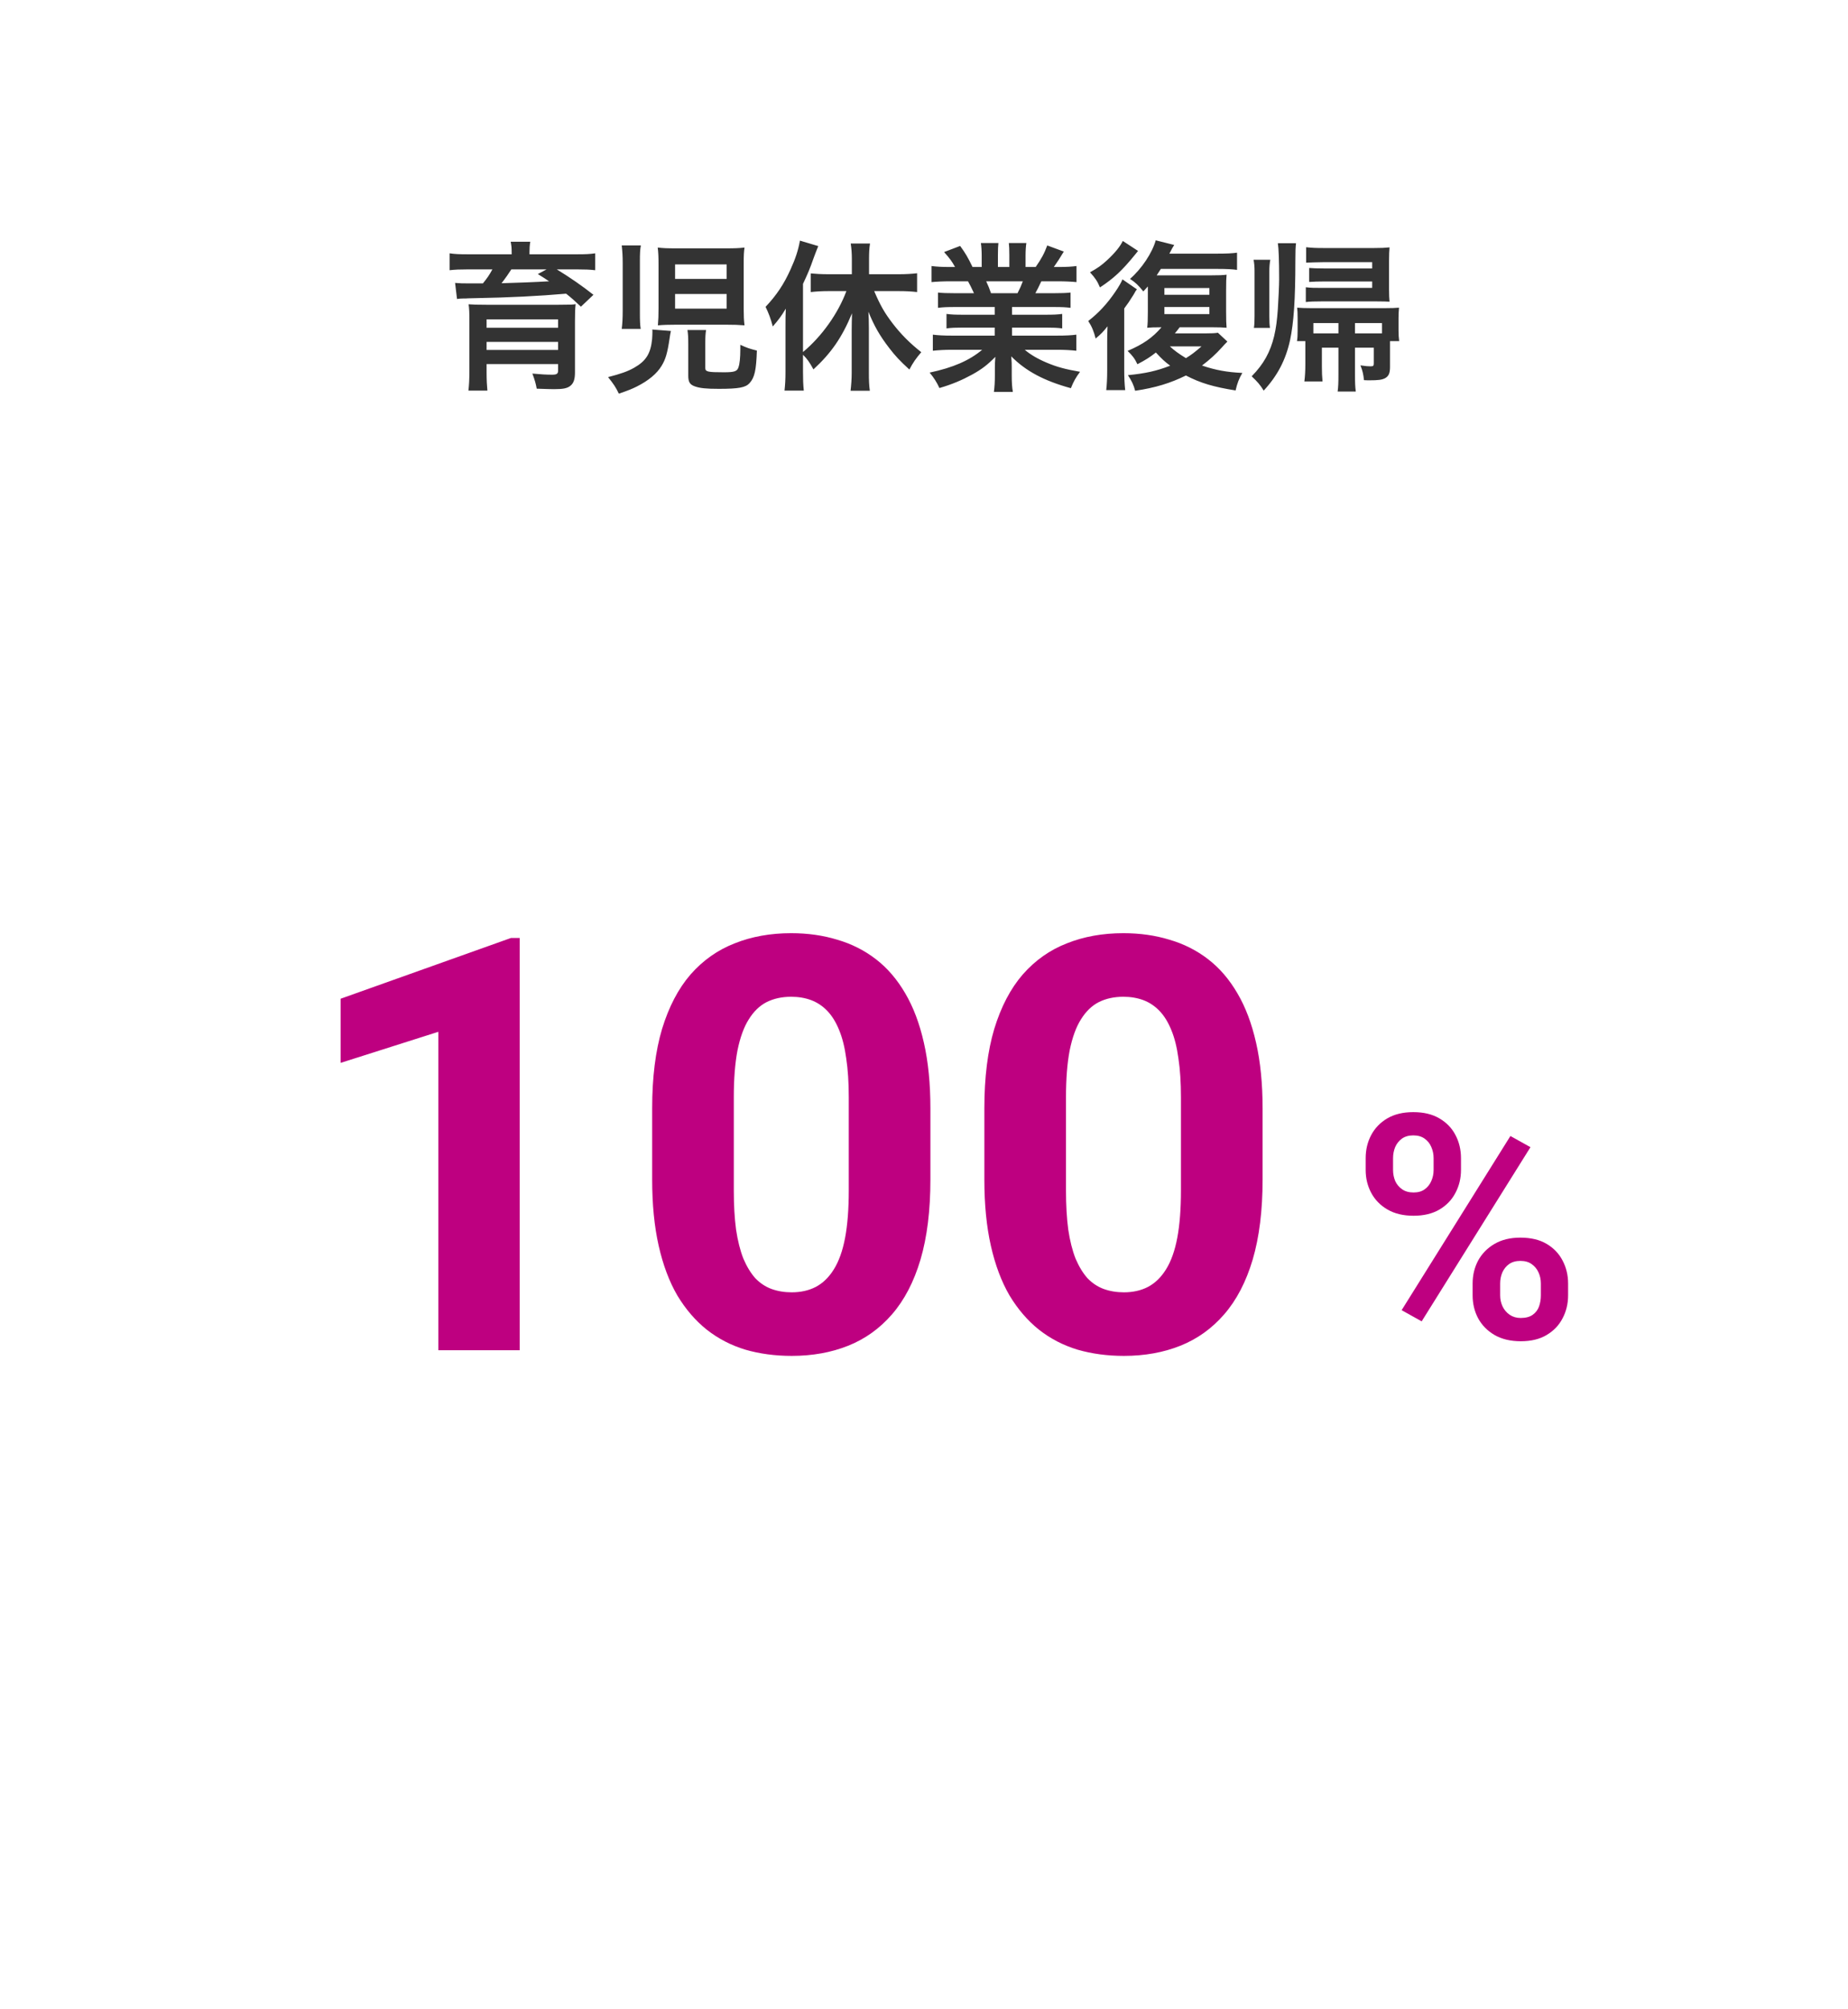 <svg width="230" height="250" viewBox="0 0 230 250" fill="none" xmlns="http://www.w3.org/2000/svg">
<rect width="230" height="250" fill="white"/>
<path d="M63.68 31.64V31.4C63.68 30.84 63.66 30.6 63.56 30.08H66C65.92 30.5 65.9 30.9 65.9 31.38V31.64H71.8C72.88 31.64 73.42 31.62 74.08 31.52V33.62C73.4 33.54 72.78 33.52 71.94 33.52H69.3C70.88 34.48 72.5 35.6 73.86 36.68L72.3 38.16C71.48 37.38 71.18 37.12 70.46 36.54C67 36.84 63.48 37.02 59.1 37.1C58.9 37.1 58.6 37.12 58.24 37.12C58 37.14 58 37.14 57.6 37.14C57.42 37.14 57.1 37.16 56.88 37.2L56.64 35.2C57.4 35.26 57.48 35.26 58.22 35.26C58.22 35.26 58.44 35.26 58.72 35.26H60.1C60.6 34.66 60.94 34.16 61.28 33.52H58.12C57.2 33.52 56.66 33.54 55.96 33.62V31.52C56.6 31.62 57.18 31.64 58.28 31.64H63.68ZM68.02 33.52H63.64C63.38 33.94 62.86 34.68 62.42 35.24C64.04 35.2 66.66 35.1 68.34 35C67.84 34.66 67.64 34.54 66.94 34.1L68.02 33.52ZM60.56 45.3V46.34C60.56 47.26 60.6 47.98 60.66 48.6H58.3C58.38 47.9 58.42 47.2 58.42 46.08V39.86C58.42 38.92 58.4 38.38 58.32 37.86C58.8 37.9 59.5 37.92 60.58 37.92H69.48C71.02 37.9 71.02 37.9 71.14 37.9C71.16 37.9 71.26 37.88 71.4 37.88C71.46 37.86 71.54 37.86 71.64 37.84C71.58 38.42 71.56 39 71.56 39.98V46.34C71.56 47.22 71.38 47.72 70.94 48.04C70.56 48.32 70.06 48.42 68.96 48.42C68.52 48.42 67.98 48.4 66.8 48.36C66.68 47.72 66.58 47.34 66.26 46.48C67.3 46.58 68 46.62 68.72 46.62C69.3 46.62 69.46 46.5 69.46 46.1V45.3H60.56ZM60.56 42.54V43.54H69.46V42.54H60.56ZM69.46 40.78V39.74H60.56V40.78H69.46ZM79.74 40.92H77.38C77.46 40.26 77.5 39.64 77.5 38.66V32.7C77.5 31.9 77.46 31.24 77.38 30.54H79.76C79.66 31.08 79.64 31.56 79.64 32.48V38.96C79.64 39.86 79.66 40.42 79.74 40.92ZM92.56 32.88V38.44C92.56 39.32 92.58 39.8 92.66 40.48C91.94 40.42 91.38 40.4 90.38 40.4H84.14C83.2 40.4 82.56 40.42 81.88 40.48C81.94 39.82 81.96 39.2 81.96 38.34V32.96C81.96 32 81.94 31.44 81.86 30.8C82.5 30.88 83.04 30.9 84.12 30.9H90.34C91.44 30.9 92 30.88 92.66 30.8C92.58 31.36 92.56 31.8 92.56 32.88ZM84.02 32.9V34.7H90.44V32.9H84.02ZM84.02 36.58V38.4H90.44V36.58H84.02ZM81.18 41L83.5 41.18C83.42 41.54 83.4 41.68 83.34 42.08C83.06 43.96 82.84 44.7 82.34 45.52C81.76 46.48 80.74 47.34 79.28 48.08C78.68 48.38 78.2 48.58 77.02 48.98C76.64 48.18 76.38 47.8 75.68 46.92C77.24 46.52 78.1 46.22 78.92 45.76C80.4 44.92 80.98 44 81.16 42.2C81.18 41.96 81.2 41.5 81.2 41.26C81.2 41.2 81.2 41.12 81.18 41ZM87.78 42.72V45.78C87.78 46.26 88.08 46.32 90.1 46.32C91.4 46.32 91.74 46.2 91.9 45.72C92.06 45.3 92.14 44.5 92.14 43.44C92.14 43.38 92.14 43.12 92.14 42.9C92.9 43.26 93.32 43.4 94.2 43.62C94.12 46.06 93.92 46.98 93.28 47.68C92.78 48.22 91.94 48.38 89.46 48.38C87.9 48.38 87.12 48.3 86.5 48.08C85.86 47.86 85.66 47.54 85.66 46.74V42.8C85.66 42.02 85.64 41.58 85.56 41.06H87.88C87.8 41.54 87.78 41.9 87.78 42.72ZM99.94 44.14V46.28C99.94 47.14 99.96 47.88 100.04 48.6H97.64C97.72 47.84 97.76 47.24 97.76 46.26V40.64C97.76 39.64 97.76 39.22 97.8 38.4C97.24 39.34 96.92 39.76 96.18 40.62C95.92 39.64 95.66 38.94 95.28 38.18C96.64 36.74 97.58 35.34 98.4 33.5C99 32.18 99.34 31.16 99.56 29.94L101.84 30.62C101.6 31.22 101.5 31.46 101.28 32.06C100.78 33.5 100.52 34.08 99.94 35.32V43.8C102.28 41.86 104.32 38.98 105.34 36.22H103.06C102.36 36.22 101.56 36.26 100.9 36.34V34.02C101.5 34.08 102.28 34.12 103.06 34.12H106.02V32.24C106.02 31.56 105.98 30.96 105.88 30.3H108.28C108.18 30.94 108.16 31.52 108.16 32.24V34.12H111.88C112.68 34.12 113.48 34.08 114.14 34V36.34C113.5 36.26 112.72 36.22 111.94 36.22H108.8C109.58 38.04 110.08 38.9 111.08 40.22C112.14 41.6 113.24 42.7 114.66 43.82C114 44.6 113.64 45.1 113.18 45.98C111.98 44.88 111.44 44.3 110.7 43.34C109.48 41.76 108.78 40.52 108.08 38.78C108.12 39.42 108.14 39.96 108.14 40.8V46.38C108.14 47.3 108.16 47.94 108.26 48.62H105.86C105.94 47.94 106 47.14 106 46.4V41.08C106 40.42 106.02 39.64 106.04 38.98C104.8 41.98 103.46 43.92 101.24 45.96C100.72 45.02 100.48 44.68 99.94 44.14ZM123.8 38.2H118.8C117.88 38.2 117.36 38.22 116.74 38.3V36.4C117.3 36.46 117.82 36.48 118.8 36.48H121.22C120.92 35.84 120.7 35.38 120.48 35H118.32C117.34 35 116.58 35.04 115.94 35.1V33.1C116.56 33.18 117.2 33.22 118.22 33.22H118.86C118.48 32.52 118.24 32.2 117.5 31.36L119.5 30.6C120.18 31.54 120.46 32.02 121.04 33.22H122.18V31.8C122.18 31.2 122.14 30.64 122.08 30.24H124.26C124.22 30.6 124.2 31.04 124.2 31.72V33.22H125.62V31.72C125.62 31.08 125.6 30.62 125.56 30.24H127.74C127.68 30.62 127.64 31.16 127.64 31.8V33.22H128.9C129.6 32.22 129.98 31.52 130.34 30.54L132.4 31.3C131.92 32.1 131.6 32.6 131.16 33.22H131.72C132.76 33.22 133.38 33.18 133.98 33.1V35.1C133.36 35.04 132.58 35 131.6 35H129.6C129.22 35.8 129.14 35.98 128.86 36.48H131.18C132.16 36.48 132.66 36.46 133.24 36.4V38.3C132.62 38.22 132.12 38.2 131.18 38.2H125.96V39.16H130.14C131.04 39.16 131.64 39.14 132.2 39.06V40.86C131.64 40.78 131.02 40.76 130.14 40.76H125.96V41.76H131.54C132.68 41.76 133.38 41.72 133.96 41.64V43.64C133.22 43.56 132.48 43.52 131.56 43.52H127.54C128.22 44.1 129.12 44.64 130.26 45.12C131.54 45.66 132.58 45.94 134.42 46.26C133.86 47.02 133.62 47.46 133.28 48.3C129.92 47.38 127.66 46.16 125.86 44.34C125.92 45.1 125.92 45.28 125.92 45.76V46.74C125.92 47.58 125.96 48.2 126.06 48.76H123.7C123.78 48.18 123.82 47.52 123.82 46.72V45.76C123.82 45.3 123.82 45.22 123.88 44.4C122.94 45.36 122.2 45.94 121 46.6C119.72 47.3 118.5 47.82 116.92 48.28C116.6 47.58 116.22 46.98 115.7 46.36C118.62 45.74 120.64 44.86 122.24 43.52H118.52C117.58 43.52 116.86 43.56 116.1 43.64V41.64C116.74 41.72 117.42 41.76 118.5 41.76H123.8V40.76H119.84C118.96 40.76 118.36 40.78 117.8 40.86V39.06C118.36 39.14 118.94 39.16 119.84 39.16H123.8V38.2ZM123.34 36.48H126.64C126.94 35.9 127.1 35.54 127.3 35H122.74C123.02 35.6 123.14 35.9 123.34 36.48ZM151.58 41.4L152.76 42.5C152.46 42.8 152.38 42.88 152.1 43.2C151.28 44.1 150.58 44.74 149.6 45.48C151.22 46.04 152.74 46.32 154.62 46.4C154.2 47.12 153.98 47.7 153.78 48.58C151.02 48.14 149.4 47.66 147.6 46.72C145.64 47.68 143.82 48.24 141.28 48.62C141.1 47.92 140.86 47.4 140.38 46.68C142.58 46.46 143.94 46.16 145.64 45.5C144.94 44.98 144.62 44.68 143.86 43.86C143.12 44.44 142.66 44.74 141.56 45.32C141.24 44.62 140.92 44.22 140.34 43.66C142.3 42.82 143.44 42.02 144.56 40.72C143.58 40.72 143.24 40.74 142.78 40.78C142.84 40.34 142.86 39.74 142.86 38.82V36.14C142.86 36.06 142.86 36.02 142.86 35.64C142.66 35.86 142.58 35.96 142.3 36.26C141.68 35.5 141.34 35.16 140.64 34.7C142.08 33.46 143.42 31.44 143.84 29.9L146.14 30.48C145.96 30.76 145.88 30.9 145.54 31.56H151.52C152.7 31.56 153.42 31.52 153.96 31.44V33.58C153.46 33.5 152.6 33.46 151.58 33.46H144.48C144.28 33.78 144.2 33.9 143.96 34.26C144.24 34.26 144.34 34.26 144.68 34.26H150.7C151.78 34.26 152.12 34.24 152.66 34.18C152.62 34.6 152.6 34.98 152.6 36.16V38.78C152.6 39.84 152.62 40.28 152.66 40.78C152.16 40.74 151.78 40.72 150.94 40.72H146.82C146.56 41.06 146.48 41.18 146.22 41.48H150.04C150.8 41.48 151.22 41.46 151.58 41.4ZM149.54 43.1H145.6C146.14 43.6 146.74 44.04 147.6 44.56C148.26 44.16 148.7 43.82 149.54 43.1ZM144.92 35.84V36.68H150.52V35.84H144.92ZM144.92 38.2V39.08H150.52V38.2H144.92ZM139.74 29.98L141.64 31.22C141.52 31.38 141.48 31.42 141.32 31.62C139.68 33.64 138.64 34.62 136.9 35.76C136.58 35 136.32 34.6 135.66 33.88C136.64 33.34 137.08 33.02 137.76 32.4C138.78 31.46 139.42 30.66 139.74 29.98ZM139.92 38.38V46C139.92 47 139.96 47.82 140.04 48.54H137.68C137.76 47.88 137.8 47.04 137.8 46.04V42.72C137.8 42 137.8 41.72 137.84 40.6C137.34 41.24 137.02 41.58 136.36 42.12C136.14 41.24 135.9 40.64 135.44 39.94C136.74 38.94 137.82 37.76 138.8 36.32C139.24 35.68 139.58 35.08 139.7 34.76L141.5 36C141.34 36.2 141.34 36.2 141.2 36.46C141.18 36.5 141.12 36.58 141.06 36.7C141 36.78 141 36.78 140.84 37.04C140.62 37.4 140.4 37.74 139.92 38.38ZM166.58 43.26H164.52V45.56C164.52 46.32 164.54 46.86 164.6 47.46H162.34C162.42 46.84 162.46 46.18 162.46 45.34V43C162.46 42.78 162.46 42.7 162.46 42.44H161.42C161.48 42.1 161.5 41.74 161.5 41.14V39.6C161.5 38.92 161.48 38.62 161.44 38.28C161.96 38.32 162.46 38.34 163.24 38.34H172.3C173.24 38.34 173.62 38.32 174.12 38.28C174.08 38.68 174.06 39.16 174.06 39.56V41.12C174.06 41.62 174.08 41.98 174.14 42.44H173C173 42.66 173 42.74 173 43V45.64C173 46.44 172.84 46.8 172.38 47.06C171.98 47.26 171.56 47.32 170.42 47.32C170.28 47.32 170.1 47.32 169.76 47.3C169.68 46.54 169.58 46.12 169.32 45.46C170 45.56 170.28 45.58 170.56 45.58C170.92 45.58 170.98 45.52 170.98 45.2V43.26H168.64V46.56C168.64 47.58 168.66 48.14 168.74 48.72H166.48C166.56 48.1 166.58 47.68 166.58 46.54V43.26ZM166.58 41.48V40.2H163.46V41.48C163.7 41.48 163.78 41.48 164.04 41.48H166.58ZM168.64 41.48H171.62H172V40.2H168.64V41.48ZM170.78 33.4V32.62H164.62C163.98 32.62 163.02 32.66 162.56 32.68V30.76C163.34 30.84 163.78 30.86 164.66 30.86H171.06C171.9 30.86 172.34 30.84 172.94 30.78C172.9 31.32 172.88 31.64 172.88 32.4V36.08C172.88 36.78 172.9 37.02 172.94 37.54C172.62 37.52 172.16 37.5 171.22 37.5H164.56C163.64 37.5 163.04 37.52 162.52 37.58V35.74C163.24 35.82 163.48 35.82 164.52 35.82H170.78V35.02H164.82C163.96 35.02 163.64 35.04 162.94 35.08V33.34C163.48 33.38 163.86 33.4 164.8 33.4H170.78ZM159.04 30.26H161.3C161.24 30.76 161.22 31.28 161.22 32.42C161.22 37.3 161.02 40.14 160.56 42.32C160.02 44.78 159 46.74 157.28 48.6C156.82 47.86 156.5 47.5 155.78 46.82C157.28 45.3 158.1 43.8 158.58 41.82C158.82 40.8 158.94 39.84 159.04 38.44C159.12 37.26 159.2 35.42 159.2 34.74C159.2 32.36 159.14 30.88 159.04 30.26ZM158.06 40.8H156.06C156.12 40.4 156.14 40.02 156.14 39.32V33.72C156.14 33.22 156.1 32.72 156.02 32.32H158.1C158.02 32.76 157.98 33.24 157.98 33.72V39.32C157.98 40.02 158 40.4 158.06 40.8Z" fill="#333333"/>
<path d="M64.68 116.707V168H54.555V128.379L42.391 132.246V124.266L63.59 116.707H64.68ZM115.797 137.906V146.766C115.797 150.609 115.387 153.926 114.566 156.715C113.746 159.48 112.562 161.754 111.016 163.535C109.492 165.293 107.676 166.594 105.566 167.438C103.457 168.281 101.113 168.703 98.535 168.703C96.473 168.703 94.551 168.445 92.769 167.93C90.988 167.391 89.383 166.559 87.953 165.434C86.547 164.309 85.328 162.891 84.297 161.18C83.289 159.445 82.516 157.383 81.977 154.992C81.438 152.602 81.168 149.859 81.168 146.766V137.906C81.168 134.062 81.578 130.77 82.398 128.027C83.242 125.262 84.426 123 85.949 121.242C87.496 119.484 89.324 118.195 91.434 117.375C93.543 116.531 95.887 116.109 98.465 116.109C100.527 116.109 102.438 116.379 104.195 116.918C105.977 117.434 107.582 118.242 109.012 119.344C110.441 120.445 111.66 121.863 112.668 123.598C113.676 125.309 114.449 127.359 114.988 129.75C115.527 132.117 115.797 134.836 115.797 137.906ZM105.637 148.102V136.535C105.637 134.684 105.531 133.066 105.32 131.684C105.133 130.301 104.84 129.129 104.441 128.168C104.043 127.184 103.551 126.387 102.965 125.777C102.379 125.168 101.711 124.723 100.961 124.441C100.211 124.16 99.379 124.02 98.465 124.02C97.316 124.02 96.297 124.242 95.406 124.688C94.539 125.133 93.801 125.848 93.191 126.832C92.582 127.793 92.113 129.082 91.785 130.699C91.481 132.293 91.328 134.238 91.328 136.535V148.102C91.328 149.953 91.422 151.582 91.609 152.988C91.82 154.395 92.125 155.602 92.523 156.609C92.945 157.594 93.438 158.402 94 159.035C94.586 159.645 95.254 160.09 96.004 160.371C96.777 160.652 97.621 160.793 98.535 160.793C99.66 160.793 100.656 160.57 101.523 160.125C102.414 159.656 103.164 158.93 103.773 157.945C104.406 156.938 104.875 155.625 105.18 154.008C105.484 152.391 105.637 150.422 105.637 148.102ZM157.141 137.906V146.766C157.141 150.609 156.73 153.926 155.91 156.715C155.09 159.48 153.906 161.754 152.359 163.535C150.836 165.293 149.02 166.594 146.91 167.438C144.801 168.281 142.457 168.703 139.879 168.703C137.816 168.703 135.895 168.445 134.113 167.93C132.332 167.391 130.727 166.559 129.297 165.434C127.891 164.309 126.672 162.891 125.641 161.18C124.633 159.445 123.859 157.383 123.32 154.992C122.781 152.602 122.512 149.859 122.512 146.766V137.906C122.512 134.062 122.922 130.77 123.742 128.027C124.586 125.262 125.77 123 127.293 121.242C128.84 119.484 130.668 118.195 132.777 117.375C134.887 116.531 137.23 116.109 139.809 116.109C141.871 116.109 143.781 116.379 145.539 116.918C147.32 117.434 148.926 118.242 150.355 119.344C151.785 120.445 153.004 121.863 154.012 123.598C155.02 125.309 155.793 127.359 156.332 129.75C156.871 132.117 157.141 134.836 157.141 137.906ZM146.98 148.102V136.535C146.98 134.684 146.875 133.066 146.664 131.684C146.477 130.301 146.184 129.129 145.785 128.168C145.387 127.184 144.895 126.387 144.309 125.777C143.723 125.168 143.055 124.723 142.305 124.441C141.555 124.16 140.723 124.02 139.809 124.02C138.66 124.02 137.641 124.242 136.75 124.688C135.883 125.133 135.145 125.848 134.535 126.832C133.926 127.793 133.457 129.082 133.129 130.699C132.824 132.293 132.672 134.238 132.672 136.535V148.102C132.672 149.953 132.766 151.582 132.953 152.988C133.164 154.395 133.469 155.602 133.867 156.609C134.289 157.594 134.781 158.402 135.344 159.035C135.93 159.645 136.598 160.09 137.348 160.371C138.121 160.652 138.965 160.793 139.879 160.793C141.004 160.793 142 160.57 142.867 160.125C143.758 159.656 144.508 158.93 145.117 157.945C145.75 156.938 146.219 155.625 146.523 154.008C146.828 152.391 146.98 150.422 146.98 148.102Z" fill="#BE0080"/>
<path d="M169.97 145.572V144.105C169.97 143.052 170.198 142.093 170.655 141.23C171.112 140.367 171.779 139.675 172.655 139.154C173.543 138.634 174.623 138.374 175.892 138.374C177.187 138.374 178.272 138.634 179.148 139.154C180.037 139.675 180.704 140.367 181.148 141.23C181.605 142.093 181.833 143.052 181.833 144.105V145.572C181.833 146.6 181.605 147.546 181.148 148.409C180.704 149.272 180.043 149.964 179.167 150.485C178.292 151.005 177.212 151.266 175.93 151.266C174.648 151.266 173.562 151.005 172.674 150.485C171.785 149.964 171.112 149.272 170.655 148.409C170.198 147.546 169.97 146.6 169.97 145.572ZM173.378 144.105V145.572C173.378 146.054 173.467 146.511 173.645 146.943C173.835 147.362 174.121 147.705 174.502 147.971C174.883 148.238 175.359 148.371 175.93 148.371C176.501 148.371 176.965 148.238 177.32 147.971C177.688 147.705 177.961 147.362 178.139 146.943C178.33 146.511 178.425 146.054 178.425 145.572V144.105C178.425 143.61 178.33 143.147 178.139 142.715C177.961 142.284 177.682 141.935 177.301 141.668C176.933 141.401 176.463 141.268 175.892 141.268C175.333 141.268 174.864 141.401 174.483 141.668C174.115 141.935 173.835 142.284 173.645 142.715C173.467 143.147 173.378 143.61 173.378 144.105ZM183.281 161.168V159.702C183.281 158.661 183.509 157.708 183.966 156.845C184.436 155.982 185.115 155.29 186.004 154.77C186.893 154.249 187.965 153.989 189.222 153.989C190.53 153.989 191.622 154.249 192.498 154.77C193.374 155.29 194.034 155.982 194.478 156.845C194.935 157.708 195.164 158.661 195.164 159.702V161.168C195.164 162.209 194.935 163.161 194.478 164.024C194.034 164.888 193.374 165.58 192.498 166.1C191.634 166.621 190.562 166.881 189.279 166.881C187.997 166.881 186.905 166.621 186.004 166.1C185.115 165.58 184.436 164.888 183.966 164.024C183.509 163.161 183.281 162.209 183.281 161.168ZM186.708 159.702V161.168C186.708 161.663 186.81 162.126 187.013 162.558C187.216 162.977 187.508 163.32 187.889 163.586C188.283 163.853 188.74 163.986 189.26 163.986C189.895 163.986 190.396 163.853 190.765 163.586C191.133 163.32 191.393 162.977 191.545 162.558C191.698 162.126 191.774 161.663 191.774 161.168V159.702C191.774 159.207 191.679 158.75 191.488 158.331C191.298 157.899 191.012 157.55 190.631 157.283C190.263 157.017 189.793 156.883 189.222 156.883C188.664 156.883 188.194 157.017 187.813 157.283C187.445 157.55 187.166 157.899 186.975 158.331C186.797 158.75 186.708 159.207 186.708 159.702ZM190.479 142.734L176.939 164.405L174.445 163.015L187.984 141.344L190.479 142.734Z" fill="#BE0080"/>
</svg>
